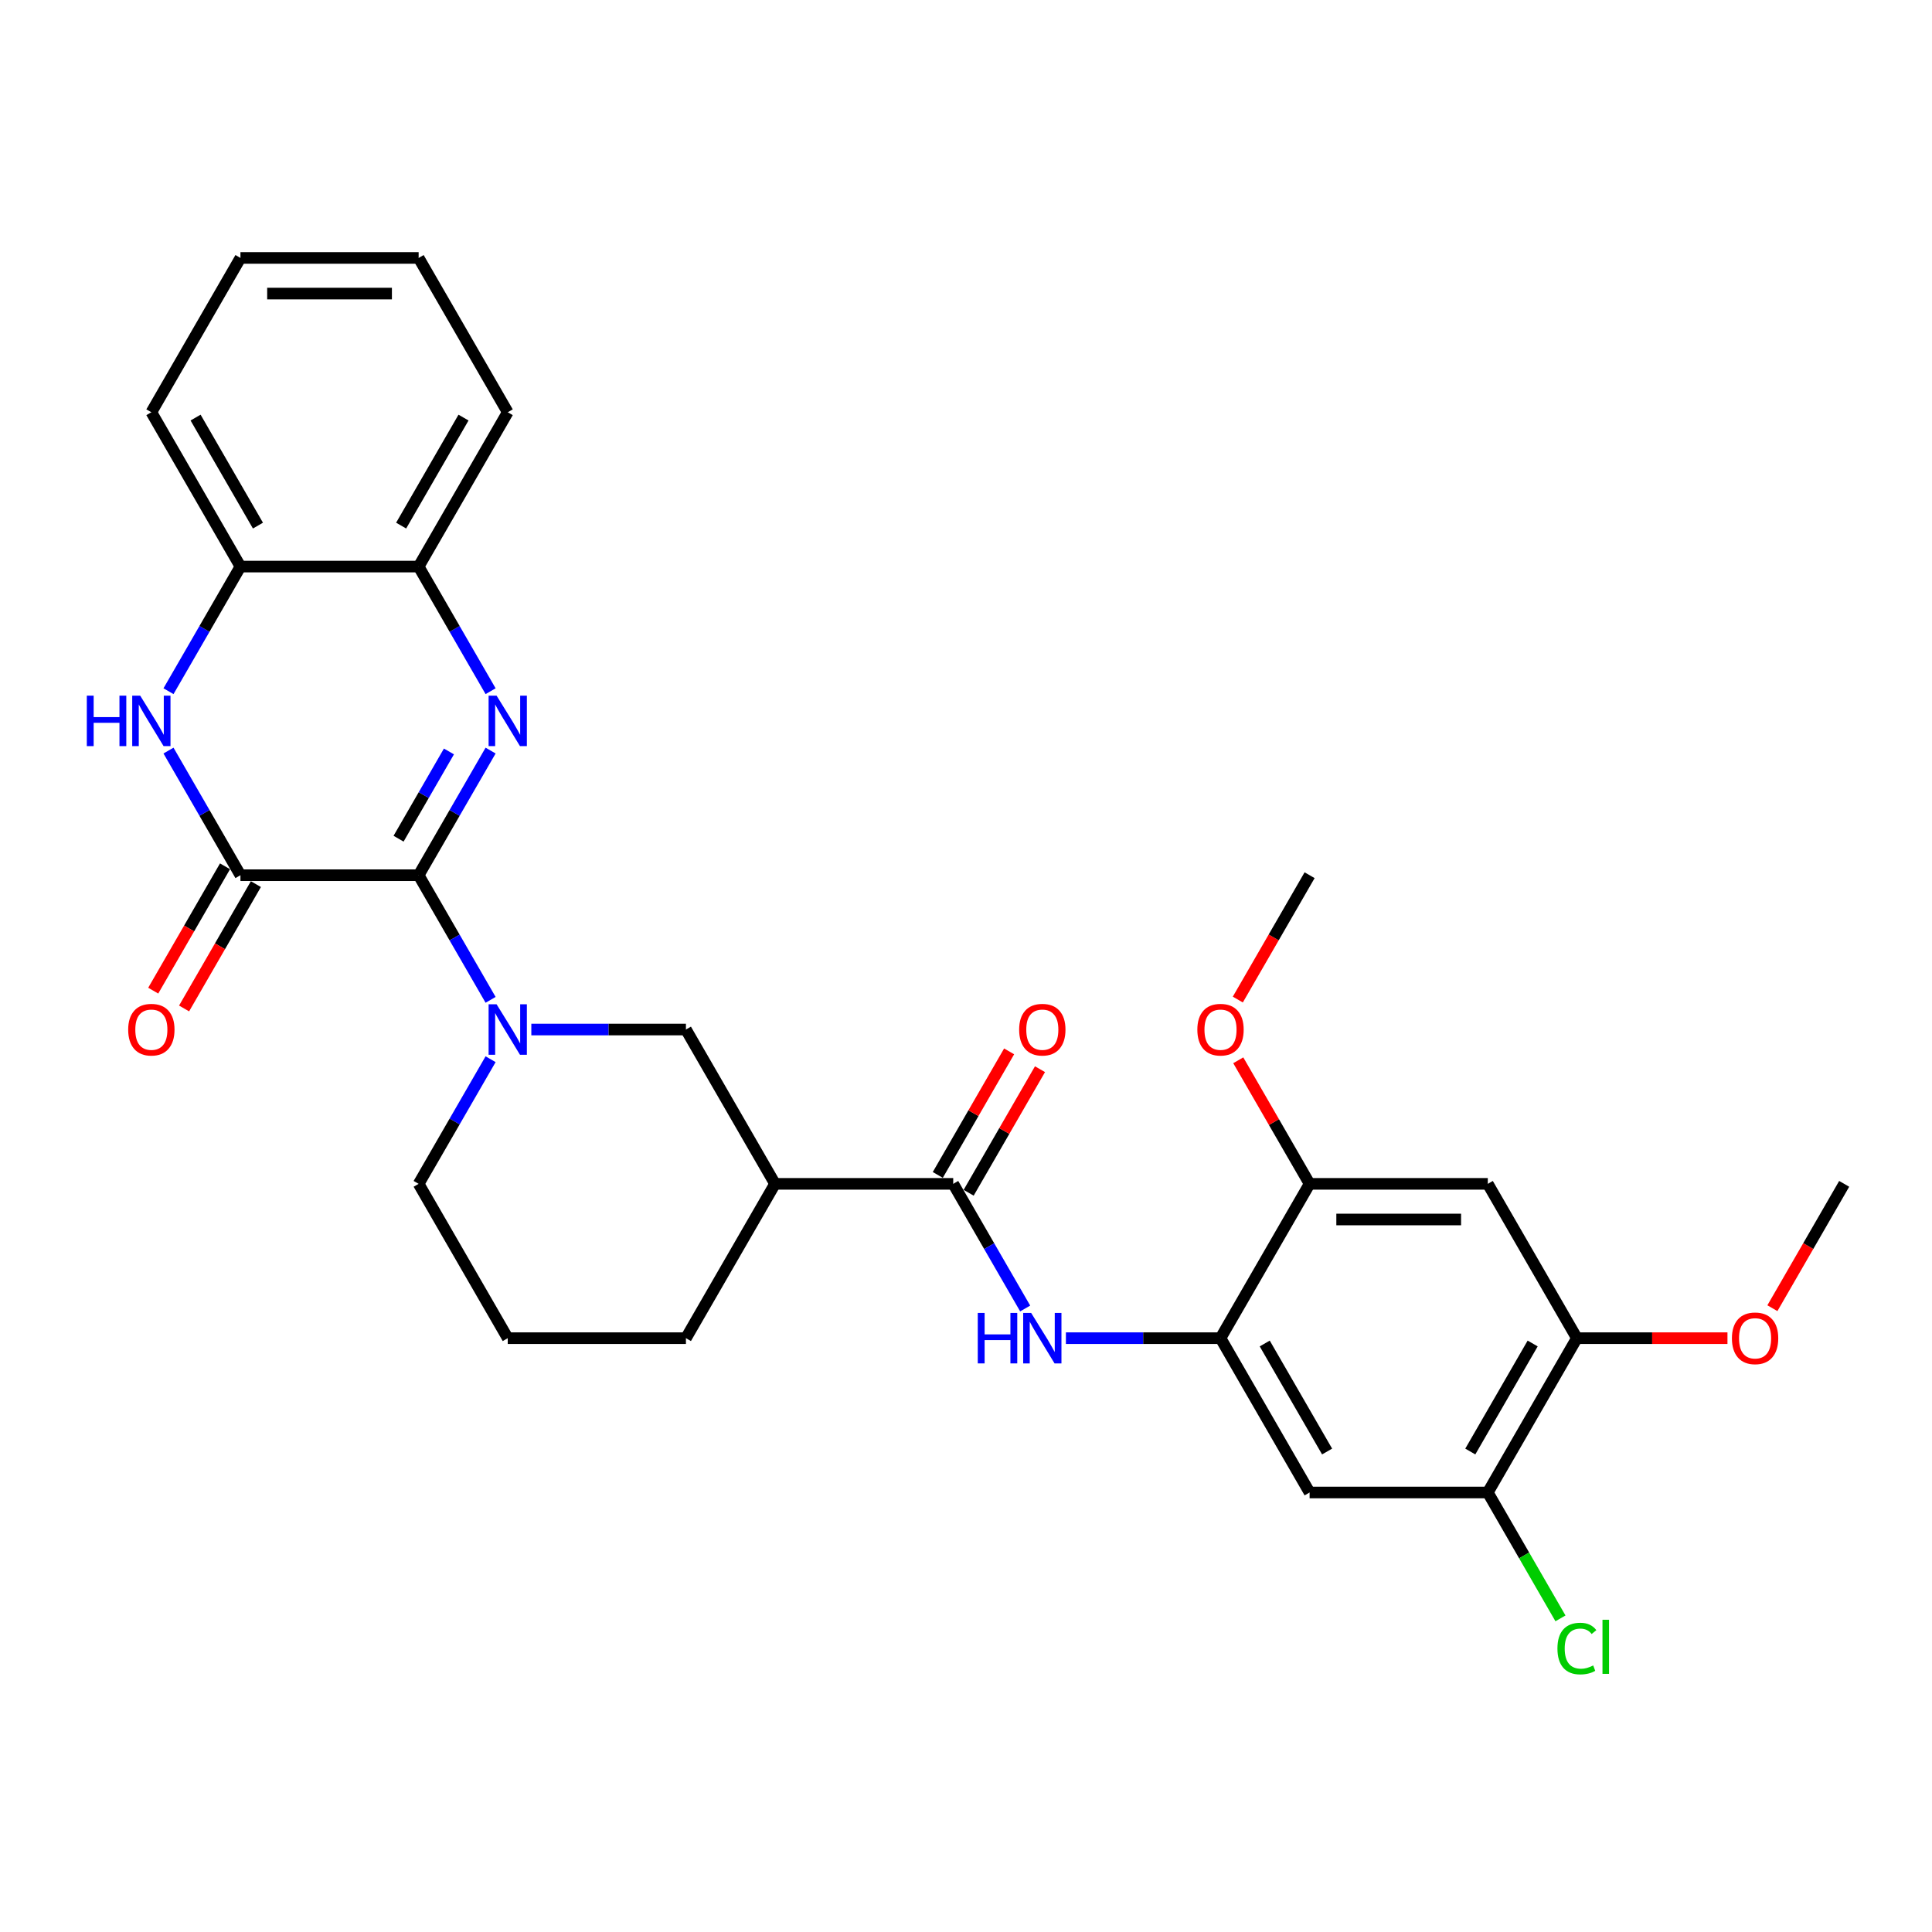 <?xml version='1.0' encoding='iso-8859-1'?>
<svg version='1.1' baseProfile='full'
              xmlns='http://www.w3.org/2000/svg'
                      xmlns:rdkit='http://www.rdkit.org/xml'
                      xmlns:xlink='http://www.w3.org/1999/xlink'
                  xml:space='preserve'
width='1000px' height='1000px' viewBox='0 0 1000 1000'>
<!-- END OF HEADER -->
<rect style='opacity:1.0;fill:#FFFFFF;stroke:none' width='1000' height='1000' x='0' y='0'> </rect>
<path class='bond-0' d='M 216.688,453.008 L 235.311,420.753' style='fill:none;fill-rule:evenodd;stroke:#000000;stroke-width:6px;stroke-linecap:butt;stroke-linejoin:miter;stroke-opacity:1' />
<path class='bond-0' d='M 235.311,420.753 L 253.933,388.498' style='fill:none;fill-rule:evenodd;stroke:#0000FF;stroke-width:6px;stroke-linecap:butt;stroke-linejoin:miter;stroke-opacity:1' />
<path class='bond-0' d='M 206.3,434.108 L 219.336,411.53' style='fill:none;fill-rule:evenodd;stroke:#000000;stroke-width:6px;stroke-linecap:butt;stroke-linejoin:miter;stroke-opacity:1' />
<path class='bond-0' d='M 219.336,411.53 L 232.371,388.951' style='fill:none;fill-rule:evenodd;stroke:#0000FF;stroke-width:6px;stroke-linecap:butt;stroke-linejoin:miter;stroke-opacity:1' />
<path class='bond-1' d='M 216.688,453.008 L 124.456,453.008' style='fill:none;fill-rule:evenodd;stroke:#000000;stroke-width:6px;stroke-linecap:butt;stroke-linejoin:miter;stroke-opacity:1' />
<path class='bond-2' d='M 216.688,453.008 L 235.311,485.262' style='fill:none;fill-rule:evenodd;stroke:#000000;stroke-width:6px;stroke-linecap:butt;stroke-linejoin:miter;stroke-opacity:1' />
<path class='bond-2' d='M 235.311,485.262 L 253.933,517.517' style='fill:none;fill-rule:evenodd;stroke:#0000FF;stroke-width:6px;stroke-linecap:butt;stroke-linejoin:miter;stroke-opacity:1' />
<path class='bond-8' d='M 253.933,357.766 L 235.311,325.512' style='fill:none;fill-rule:evenodd;stroke:#0000FF;stroke-width:6px;stroke-linecap:butt;stroke-linejoin:miter;stroke-opacity:1' />
<path class='bond-8' d='M 235.311,325.512 L 216.688,293.257' style='fill:none;fill-rule:evenodd;stroke:#000000;stroke-width:6px;stroke-linecap:butt;stroke-linejoin:miter;stroke-opacity:1' />
<path class='bond-3' d='M 124.456,453.008 L 105.834,420.753' style='fill:none;fill-rule:evenodd;stroke:#000000;stroke-width:6px;stroke-linecap:butt;stroke-linejoin:miter;stroke-opacity:1' />
<path class='bond-3' d='M 105.834,420.753 L 87.212,388.498' style='fill:none;fill-rule:evenodd;stroke:#0000FF;stroke-width:6px;stroke-linecap:butt;stroke-linejoin:miter;stroke-opacity:1' />
<path class='bond-16' d='M 116.469,448.396 L 97.889,480.577' style='fill:none;fill-rule:evenodd;stroke:#000000;stroke-width:6px;stroke-linecap:butt;stroke-linejoin:miter;stroke-opacity:1' />
<path class='bond-16' d='M 97.889,480.577 L 79.309,512.758' style='fill:none;fill-rule:evenodd;stroke:#FF0000;stroke-width:6px;stroke-linecap:butt;stroke-linejoin:miter;stroke-opacity:1' />
<path class='bond-16' d='M 132.444,457.619 L 113.864,489.8' style='fill:none;fill-rule:evenodd;stroke:#000000;stroke-width:6px;stroke-linecap:butt;stroke-linejoin:miter;stroke-opacity:1' />
<path class='bond-16' d='M 113.864,489.8 L 95.284,521.981' style='fill:none;fill-rule:evenodd;stroke:#FF0000;stroke-width:6px;stroke-linecap:butt;stroke-linejoin:miter;stroke-opacity:1' />
<path class='bond-9' d='M 275.016,532.883 L 315.026,532.883' style='fill:none;fill-rule:evenodd;stroke:#0000FF;stroke-width:6px;stroke-linecap:butt;stroke-linejoin:miter;stroke-opacity:1' />
<path class='bond-9' d='M 315.026,532.883 L 355.037,532.883' style='fill:none;fill-rule:evenodd;stroke:#000000;stroke-width:6px;stroke-linecap:butt;stroke-linejoin:miter;stroke-opacity:1' />
<path class='bond-19' d='M 253.933,548.249 L 235.311,580.504' style='fill:none;fill-rule:evenodd;stroke:#0000FF;stroke-width:6px;stroke-linecap:butt;stroke-linejoin:miter;stroke-opacity:1' />
<path class='bond-19' d='M 235.311,580.504 L 216.688,612.758' style='fill:none;fill-rule:evenodd;stroke:#000000;stroke-width:6px;stroke-linecap:butt;stroke-linejoin:miter;stroke-opacity:1' />
<path class='bond-12' d='M 87.212,357.766 L 105.834,325.512' style='fill:none;fill-rule:evenodd;stroke:#0000FF;stroke-width:6px;stroke-linecap:butt;stroke-linejoin:miter;stroke-opacity:1' />
<path class='bond-12' d='M 105.834,325.512 L 124.456,293.257' style='fill:none;fill-rule:evenodd;stroke:#000000;stroke-width:6px;stroke-linecap:butt;stroke-linejoin:miter;stroke-opacity:1' />
<path class='bond-4' d='M 493.385,612.758 L 401.153,612.758' style='fill:none;fill-rule:evenodd;stroke:#000000;stroke-width:6px;stroke-linecap:butt;stroke-linejoin:miter;stroke-opacity:1' />
<path class='bond-6' d='M 493.385,612.758 L 512.007,645.013' style='fill:none;fill-rule:evenodd;stroke:#000000;stroke-width:6px;stroke-linecap:butt;stroke-linejoin:miter;stroke-opacity:1' />
<path class='bond-6' d='M 512.007,645.013 L 530.629,677.268' style='fill:none;fill-rule:evenodd;stroke:#0000FF;stroke-width:6px;stroke-linecap:butt;stroke-linejoin:miter;stroke-opacity:1' />
<path class='bond-17' d='M 501.372,617.37 L 519.835,585.392' style='fill:none;fill-rule:evenodd;stroke:#000000;stroke-width:6px;stroke-linecap:butt;stroke-linejoin:miter;stroke-opacity:1' />
<path class='bond-17' d='M 519.835,585.392 L 538.297,553.414' style='fill:none;fill-rule:evenodd;stroke:#FF0000;stroke-width:6px;stroke-linecap:butt;stroke-linejoin:miter;stroke-opacity:1' />
<path class='bond-17' d='M 485.397,608.147 L 503.86,576.169' style='fill:none;fill-rule:evenodd;stroke:#000000;stroke-width:6px;stroke-linecap:butt;stroke-linejoin:miter;stroke-opacity:1' />
<path class='bond-17' d='M 503.86,576.169 L 522.322,544.191' style='fill:none;fill-rule:evenodd;stroke:#FF0000;stroke-width:6px;stroke-linecap:butt;stroke-linejoin:miter;stroke-opacity:1' />
<path class='bond-5' d='M 401.153,612.758 L 355.037,532.883' style='fill:none;fill-rule:evenodd;stroke:#000000;stroke-width:6px;stroke-linecap:butt;stroke-linejoin:miter;stroke-opacity:1' />
<path class='bond-31' d='M 401.153,612.758 L 355.037,692.634' style='fill:none;fill-rule:evenodd;stroke:#000000;stroke-width:6px;stroke-linecap:butt;stroke-linejoin:miter;stroke-opacity:1' />
<path class='bond-7' d='M 551.712,692.634 L 591.723,692.634' style='fill:none;fill-rule:evenodd;stroke:#0000FF;stroke-width:6px;stroke-linecap:butt;stroke-linejoin:miter;stroke-opacity:1' />
<path class='bond-7' d='M 591.723,692.634 L 631.733,692.634' style='fill:none;fill-rule:evenodd;stroke:#000000;stroke-width:6px;stroke-linecap:butt;stroke-linejoin:miter;stroke-opacity:1' />
<path class='bond-10' d='M 631.733,692.634 L 677.849,772.509' style='fill:none;fill-rule:evenodd;stroke:#000000;stroke-width:6px;stroke-linecap:butt;stroke-linejoin:miter;stroke-opacity:1' />
<path class='bond-10' d='M 654.625,695.392 L 686.907,751.305' style='fill:none;fill-rule:evenodd;stroke:#000000;stroke-width:6px;stroke-linecap:butt;stroke-linejoin:miter;stroke-opacity:1' />
<path class='bond-13' d='M 631.733,692.634 L 677.849,612.758' style='fill:none;fill-rule:evenodd;stroke:#000000;stroke-width:6px;stroke-linecap:butt;stroke-linejoin:miter;stroke-opacity:1' />
<path class='bond-24' d='M 216.688,293.257 L 262.804,213.381' style='fill:none;fill-rule:evenodd;stroke:#000000;stroke-width:6px;stroke-linecap:butt;stroke-linejoin:miter;stroke-opacity:1' />
<path class='bond-24' d='M 207.631,272.052 L 239.912,216.14' style='fill:none;fill-rule:evenodd;stroke:#000000;stroke-width:6px;stroke-linecap:butt;stroke-linejoin:miter;stroke-opacity:1' />
<path class='bond-30' d='M 216.688,293.257 L 124.456,293.257' style='fill:none;fill-rule:evenodd;stroke:#000000;stroke-width:6px;stroke-linecap:butt;stroke-linejoin:miter;stroke-opacity:1' />
<path class='bond-14' d='M 677.849,772.509 L 770.081,772.509' style='fill:none;fill-rule:evenodd;stroke:#000000;stroke-width:6px;stroke-linecap:butt;stroke-linejoin:miter;stroke-opacity:1' />
<path class='bond-11' d='M 770.081,612.758 L 677.849,612.758' style='fill:none;fill-rule:evenodd;stroke:#000000;stroke-width:6px;stroke-linecap:butt;stroke-linejoin:miter;stroke-opacity:1' />
<path class='bond-11' d='M 756.246,631.205 L 691.684,631.205' style='fill:none;fill-rule:evenodd;stroke:#000000;stroke-width:6px;stroke-linecap:butt;stroke-linejoin:miter;stroke-opacity:1' />
<path class='bond-15' d='M 770.081,612.758 L 816.197,692.634' style='fill:none;fill-rule:evenodd;stroke:#000000;stroke-width:6px;stroke-linecap:butt;stroke-linejoin:miter;stroke-opacity:1' />
<path class='bond-25' d='M 124.456,293.257 L 78.34,213.381' style='fill:none;fill-rule:evenodd;stroke:#000000;stroke-width:6px;stroke-linecap:butt;stroke-linejoin:miter;stroke-opacity:1' />
<path class='bond-25' d='M 133.514,272.052 L 101.233,216.14' style='fill:none;fill-rule:evenodd;stroke:#000000;stroke-width:6px;stroke-linecap:butt;stroke-linejoin:miter;stroke-opacity:1' />
<path class='bond-20' d='M 677.849,612.758 L 659.387,580.78' style='fill:none;fill-rule:evenodd;stroke:#000000;stroke-width:6px;stroke-linecap:butt;stroke-linejoin:miter;stroke-opacity:1' />
<path class='bond-20' d='M 659.387,580.78 L 640.924,548.802' style='fill:none;fill-rule:evenodd;stroke:#FF0000;stroke-width:6px;stroke-linecap:butt;stroke-linejoin:miter;stroke-opacity:1' />
<path class='bond-18' d='M 770.081,772.509 L 788.89,805.087' style='fill:none;fill-rule:evenodd;stroke:#000000;stroke-width:6px;stroke-linecap:butt;stroke-linejoin:miter;stroke-opacity:1' />
<path class='bond-18' d='M 788.89,805.087 L 807.699,837.664' style='fill:none;fill-rule:evenodd;stroke:#00CC00;stroke-width:6px;stroke-linecap:butt;stroke-linejoin:miter;stroke-opacity:1' />
<path class='bond-33' d='M 770.081,772.509 L 816.197,692.634' style='fill:none;fill-rule:evenodd;stroke:#000000;stroke-width:6px;stroke-linecap:butt;stroke-linejoin:miter;stroke-opacity:1' />
<path class='bond-33' d='M 761.024,751.305 L 793.305,695.392' style='fill:none;fill-rule:evenodd;stroke:#000000;stroke-width:6px;stroke-linecap:butt;stroke-linejoin:miter;stroke-opacity:1' />
<path class='bond-21' d='M 816.197,692.634 L 855.165,692.634' style='fill:none;fill-rule:evenodd;stroke:#000000;stroke-width:6px;stroke-linecap:butt;stroke-linejoin:miter;stroke-opacity:1' />
<path class='bond-21' d='M 855.165,692.634 L 894.133,692.634' style='fill:none;fill-rule:evenodd;stroke:#FF0000;stroke-width:6px;stroke-linecap:butt;stroke-linejoin:miter;stroke-opacity:1' />
<path class='bond-23' d='M 216.688,612.758 L 262.804,692.634' style='fill:none;fill-rule:evenodd;stroke:#000000;stroke-width:6px;stroke-linecap:butt;stroke-linejoin:miter;stroke-opacity:1' />
<path class='bond-26' d='M 640.69,517.37 L 659.269,485.189' style='fill:none;fill-rule:evenodd;stroke:#FF0000;stroke-width:6px;stroke-linecap:butt;stroke-linejoin:miter;stroke-opacity:1' />
<path class='bond-26' d='M 659.269,485.189 L 677.849,453.008' style='fill:none;fill-rule:evenodd;stroke:#000000;stroke-width:6px;stroke-linecap:butt;stroke-linejoin:miter;stroke-opacity:1' />
<path class='bond-27' d='M 917.386,677.12 L 935.966,644.939' style='fill:none;fill-rule:evenodd;stroke:#FF0000;stroke-width:6px;stroke-linecap:butt;stroke-linejoin:miter;stroke-opacity:1' />
<path class='bond-27' d='M 935.966,644.939 L 954.545,612.758' style='fill:none;fill-rule:evenodd;stroke:#000000;stroke-width:6px;stroke-linecap:butt;stroke-linejoin:miter;stroke-opacity:1' />
<path class='bond-22' d='M 355.037,692.634 L 262.804,692.634' style='fill:none;fill-rule:evenodd;stroke:#000000;stroke-width:6px;stroke-linecap:butt;stroke-linejoin:miter;stroke-opacity:1' />
<path class='bond-29' d='M 262.804,213.381 L 216.688,133.506' style='fill:none;fill-rule:evenodd;stroke:#000000;stroke-width:6px;stroke-linecap:butt;stroke-linejoin:miter;stroke-opacity:1' />
<path class='bond-28' d='M 78.34,213.381 L 124.456,133.506' style='fill:none;fill-rule:evenodd;stroke:#000000;stroke-width:6px;stroke-linecap:butt;stroke-linejoin:miter;stroke-opacity:1' />
<path class='bond-32' d='M 124.456,133.506 L 216.688,133.506' style='fill:none;fill-rule:evenodd;stroke:#000000;stroke-width:6px;stroke-linecap:butt;stroke-linejoin:miter;stroke-opacity:1' />
<path class='bond-32' d='M 138.291,151.953 L 202.854,151.953' style='fill:none;fill-rule:evenodd;stroke:#000000;stroke-width:6px;stroke-linecap:butt;stroke-linejoin:miter;stroke-opacity:1' />
<path  class='atom-1' d='M 257.031 360.072
L 265.59 373.907
Q 266.438 375.272, 267.803 377.744
Q 269.168 380.216, 269.242 380.363
L 269.242 360.072
L 272.71 360.072
L 272.71 386.192
L 269.132 386.192
L 259.945 371.066
Q 258.875 369.295, 257.732 367.266
Q 256.625 365.237, 256.293 364.61
L 256.293 386.192
L 252.899 386.192
L 252.899 360.072
L 257.031 360.072
' fill='#0000FF'/>
<path  class='atom-3' d='M 257.031 519.823
L 265.59 533.658
Q 266.438 535.023, 267.803 537.495
Q 269.168 539.966, 269.242 540.114
L 269.242 519.823
L 272.71 519.823
L 272.71 545.943
L 269.132 545.943
L 259.945 530.817
Q 258.875 529.046, 257.732 527.017
Q 256.625 524.988, 256.293 524.361
L 256.293 545.943
L 252.899 545.943
L 252.899 519.823
L 257.031 519.823
' fill='#0000FF'/>
<path  class='atom-4' d='M 44.934 360.072
L 48.475 360.072
L 48.475 371.177
L 61.831 371.177
L 61.831 360.072
L 65.372 360.072
L 65.372 386.192
L 61.831 386.192
L 61.831 374.128
L 48.475 374.128
L 48.475 386.192
L 44.934 386.192
L 44.934 360.072
' fill='#0000FF'/>
<path  class='atom-4' d='M 72.567 360.072
L 81.126 373.907
Q 81.974 375.272, 83.339 377.744
Q 84.704 380.216, 84.778 380.363
L 84.778 360.072
L 88.246 360.072
L 88.246 386.192
L 84.667 386.192
L 75.481 371.066
Q 74.411 369.295, 73.267 367.266
Q 72.161 365.237, 71.829 364.61
L 71.829 386.192
L 68.434 386.192
L 68.434 360.072
L 72.567 360.072
' fill='#0000FF'/>
<path  class='atom-7' d='M 506.094 679.574
L 509.636 679.574
L 509.636 690.678
L 522.991 690.678
L 522.991 679.574
L 526.533 679.574
L 526.533 705.694
L 522.991 705.694
L 522.991 693.63
L 509.636 693.63
L 509.636 705.694
L 506.094 705.694
L 506.094 679.574
' fill='#0000FF'/>
<path  class='atom-7' d='M 533.727 679.574
L 542.286 693.408
Q 543.135 694.774, 544.5 697.245
Q 545.865 699.717, 545.939 699.865
L 545.939 679.574
L 549.407 679.574
L 549.407 705.694
L 545.828 705.694
L 536.642 690.568
Q 535.572 688.797, 534.428 686.768
Q 533.321 684.739, 532.989 684.111
L 532.989 705.694
L 529.595 705.694
L 529.595 679.574
L 533.727 679.574
' fill='#0000FF'/>
<path  class='atom-17' d='M 66.35 532.957
Q 66.35 526.685, 69.449 523.18
Q 72.548 519.675, 78.34 519.675
Q 84.132 519.675, 87.231 523.18
Q 90.33 526.685, 90.33 532.957
Q 90.33 539.302, 87.195 542.918
Q 84.059 546.496, 78.34 546.496
Q 72.585 546.496, 69.449 542.918
Q 66.35 539.339, 66.35 532.957
M 78.34 543.545
Q 82.325 543.545, 84.464 540.889
Q 86.641 538.196, 86.641 532.957
Q 86.641 527.829, 84.464 525.246
Q 82.325 522.627, 78.34 522.627
Q 74.356 522.627, 72.179 525.209
Q 70.039 527.792, 70.039 532.957
Q 70.039 538.232, 72.179 540.889
Q 74.356 543.545, 78.34 543.545
' fill='#FF0000'/>
<path  class='atom-18' d='M 527.511 532.957
Q 527.511 526.685, 530.61 523.18
Q 533.709 519.675, 539.501 519.675
Q 545.293 519.675, 548.392 523.18
Q 551.491 526.685, 551.491 532.957
Q 551.491 539.302, 548.355 542.918
Q 545.219 546.496, 539.501 546.496
Q 533.746 546.496, 530.61 542.918
Q 527.511 539.339, 527.511 532.957
M 539.501 543.545
Q 543.485 543.545, 545.625 540.889
Q 547.802 538.196, 547.802 532.957
Q 547.802 527.829, 545.625 525.246
Q 543.485 522.627, 539.501 522.627
Q 535.516 522.627, 533.34 525.209
Q 531.2 527.792, 531.2 532.957
Q 531.2 538.232, 533.34 540.889
Q 535.516 543.545, 539.501 543.545
' fill='#FF0000'/>
<path  class='atom-19' d='M 806.126 853.288
Q 806.126 846.795, 809.151 843.401
Q 812.213 839.97, 818.005 839.97
Q 823.391 839.97, 826.269 843.77
L 823.834 845.762
Q 821.731 842.995, 818.005 842.995
Q 814.057 842.995, 811.955 845.652
Q 809.889 848.271, 809.889 853.288
Q 809.889 858.453, 812.028 861.11
Q 814.205 863.766, 818.411 863.766
Q 821.288 863.766, 824.646 862.032
L 825.679 864.799
Q 824.314 865.684, 822.248 866.201
Q 820.182 866.717, 817.894 866.717
Q 812.213 866.717, 809.151 863.249
Q 806.126 859.781, 806.126 853.288
' fill='#00CC00'/>
<path  class='atom-19' d='M 829.442 838.384
L 832.836 838.384
L 832.836 866.385
L 829.442 866.385
L 829.442 838.384
' fill='#00CC00'/>
<path  class='atom-21' d='M 619.743 532.957
Q 619.743 526.685, 622.842 523.18
Q 625.941 519.675, 631.733 519.675
Q 637.525 519.675, 640.624 523.18
Q 643.723 526.685, 643.723 532.957
Q 643.723 539.302, 640.587 542.918
Q 637.451 546.496, 631.733 546.496
Q 625.978 546.496, 622.842 542.918
Q 619.743 539.339, 619.743 532.957
M 631.733 543.545
Q 635.717 543.545, 637.857 540.889
Q 640.034 538.196, 640.034 532.957
Q 640.034 527.829, 637.857 525.246
Q 635.717 522.627, 631.733 522.627
Q 627.749 522.627, 625.572 525.209
Q 623.432 527.792, 623.432 532.957
Q 623.432 538.232, 625.572 540.889
Q 627.749 543.545, 631.733 543.545
' fill='#FF0000'/>
<path  class='atom-22' d='M 896.439 692.708
Q 896.439 686.436, 899.538 682.931
Q 902.637 679.426, 908.429 679.426
Q 914.222 679.426, 917.321 682.931
Q 920.42 686.436, 920.42 692.708
Q 920.42 699.053, 917.284 702.669
Q 914.148 706.247, 908.429 706.247
Q 902.674 706.247, 899.538 702.669
Q 896.439 699.09, 896.439 692.708
M 908.429 703.296
Q 912.414 703.296, 914.554 700.639
Q 916.73 697.946, 916.73 692.708
Q 916.73 687.579, 914.554 684.997
Q 912.414 682.378, 908.429 682.378
Q 904.445 682.378, 902.268 684.96
Q 900.128 687.543, 900.128 692.708
Q 900.128 697.983, 902.268 700.639
Q 904.445 703.296, 908.429 703.296
' fill='#FF0000'/>
</svg>
